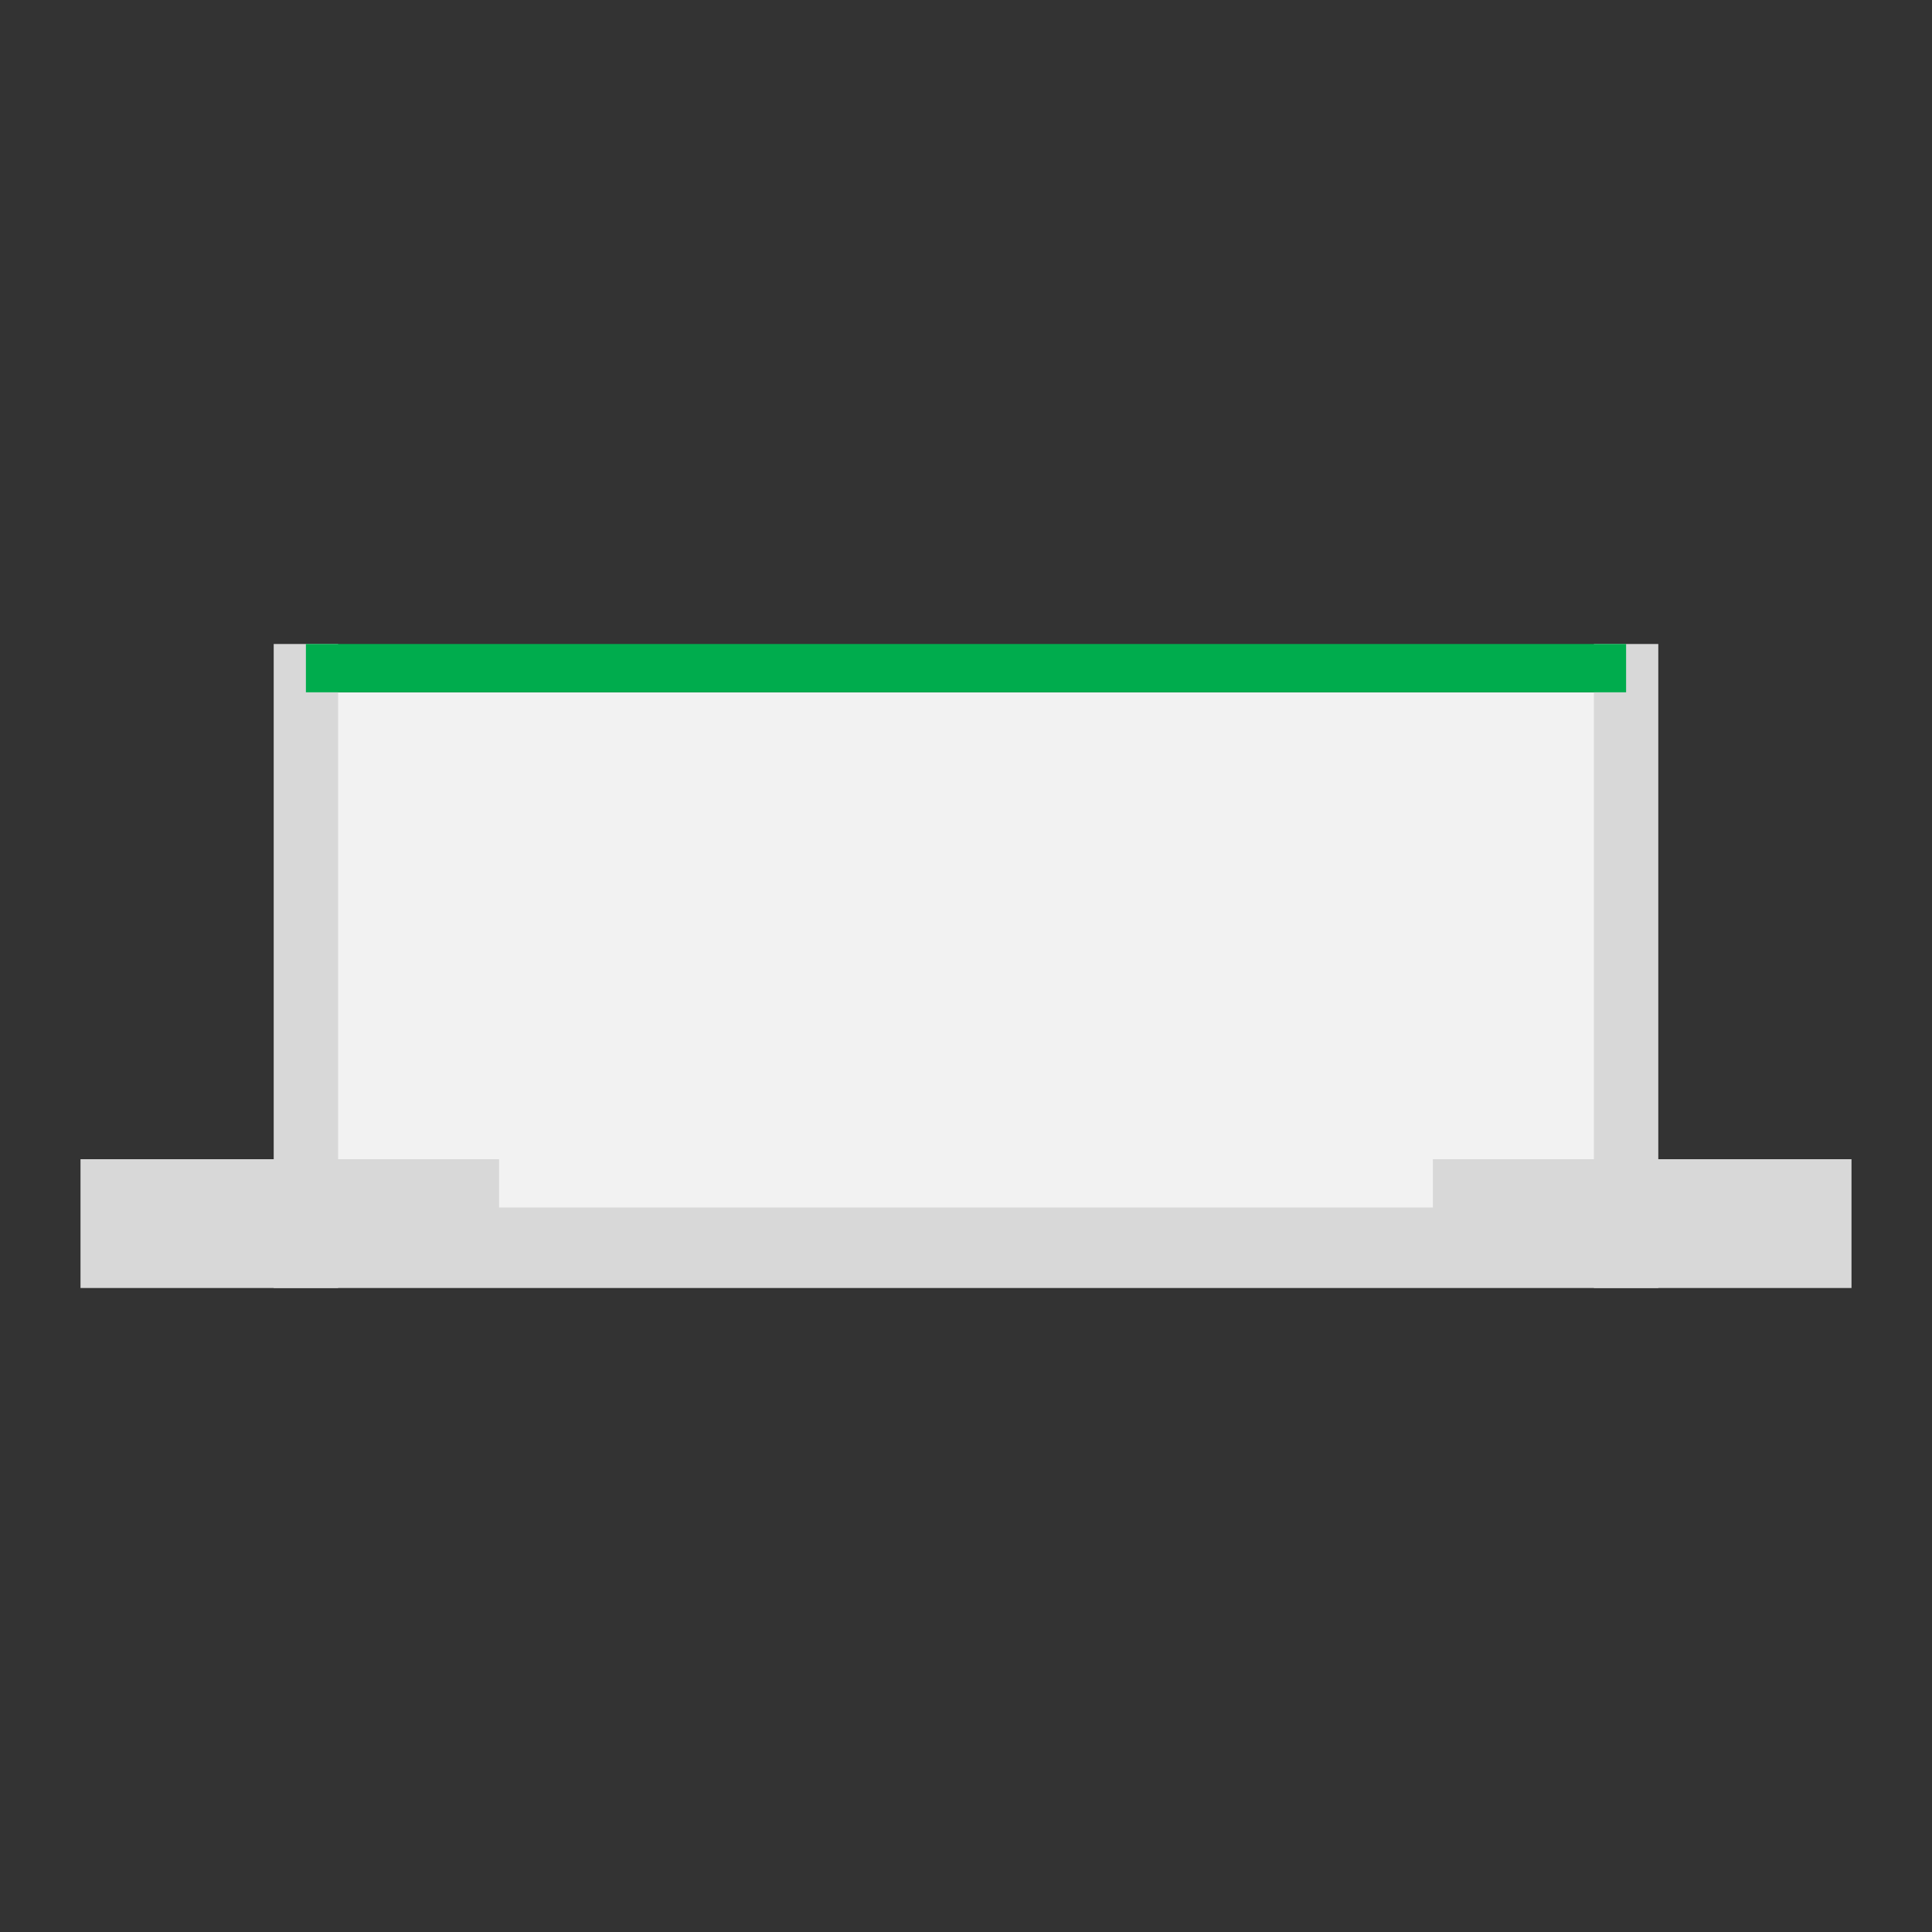 <svg width="240" height="240" viewBox="0 0 240 240" fill="none" xmlns="http://www.w3.org/2000/svg">
<rect x="0" y="0" width="240" height="240" fill="#333333" stroke="none"/>
<rect x="38" y="86" width="164" height="61" fill="#F2F2F2"/>
<rect x="10" y="144" width="220" height="16" fill="#D8D8D8"/>
<rect x="62" y="144" width="116" height="6" fill="#F2F2F2"/>
<rect x="198" y="80" width="8" height="80" fill="#D8D8D8"/>
<rect x="34" y="80" width="8" height="80" fill="#D8D8D8"/>
<rect x="38" y="80" width="164" height="6" fill="#00AC4D"/>
</svg>
